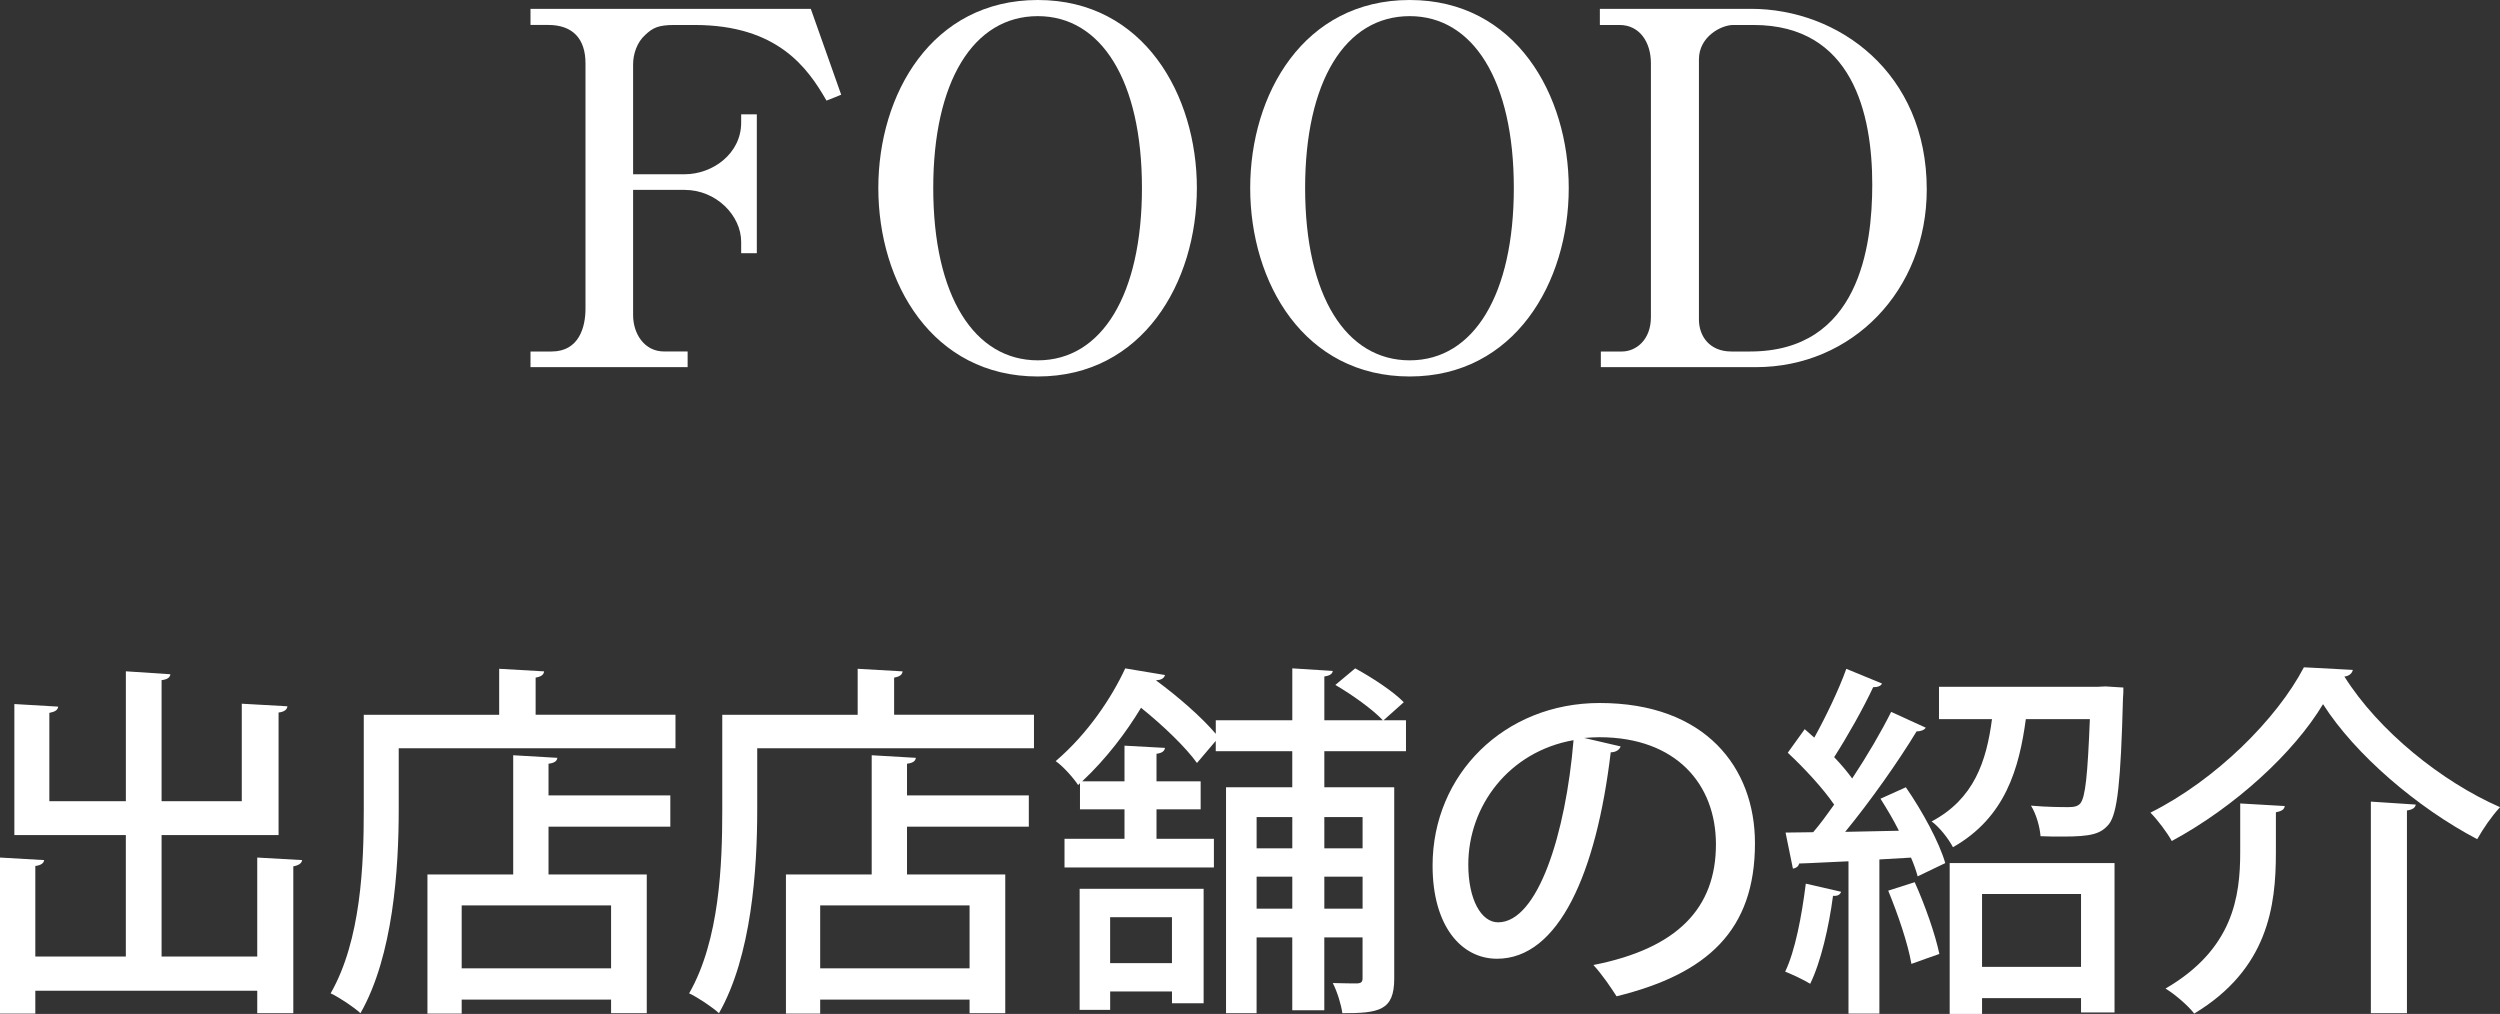 <?xml version="1.0" encoding="UTF-8"?>
<svg id="_レイヤー_2" data-name="レイヤー_2" xmlns="http://www.w3.org/2000/svg" width="81.479" height="33.046" viewBox="0 0 81.479 33.046">
  <rect x="0" y="0" width="81.479" height="33.046" fill="#333333" stroke="none"/>
  <defs>
    <style>
      .cls-1 {
        fill: #fff;
      }
    </style>
  </defs>
  <g id="_レイヤー_1-2" data-name="レイヤー_1">
    <g>
      <g>
        <path class="cls-1" d="M22.409,11.966h-5.119v-.51h.688c.896,0,1.104-.8,1.104-1.392V2.062c0-.8-.416-1.249-1.216-1.249h-.576V.288h9.135l.991,2.799-.479.192c-.608-1.057-1.584-2.465-4.303-2.465h-.656c-.528,0-.705.096-.945.32-.271.24-.399.625-.399.96v3.585h1.681c.912,0,1.841-.672,1.841-1.681v-.272h.51v4.527h-.51v-.368c0-.864-.816-1.696-1.841-1.696h-1.681v4.082c0,.608.368,1.184,1.008,1.184h.769v.51Z"/>
        <path class="cls-1" d="M39.008,6.127c0,3.088-1.773,6.143-5.183,6.143-3.441,0-5.199-3.055-5.199-6.143,0-3.057,1.742-6.127,5.199-6.127s5.183,3.102,5.183,6.127ZM30.416,6.127c0,3.537,1.345,5.617,3.409,5.617,2.097,0,3.393-2.16,3.393-5.617,0-3.505-1.328-5.601-3.393-5.601-2.112,0-3.409,2.144-3.409,5.601Z"/>
        <path class="cls-1" d="M51.128,6.127c0,3.088-1.773,6.143-5.183,6.143-3.441,0-5.199-3.055-5.199-6.143,0-3.057,1.742-6.127,5.199-6.127s5.183,3.102,5.183,6.127ZM42.536,6.127c0,3.537,1.345,5.617,3.409,5.617,2.097,0,3.393-2.16,3.393-5.617,0-3.505-1.328-5.601-3.393-5.601-2.112,0-3.409,2.144-3.409,5.601Z"/>
        <path class="cls-1" d="M52.141.288h4.927c2.849,0,5.728,2.079,5.728,5.887,0,3.296-2.431,5.791-5.567,5.791h-5.055v-.51h.688c.448,0,.944-.368.944-1.12V2.062c0-.688-.368-1.248-1.024-1.248h-.64V.288ZM55.371,10.416c0,.528.336,1.04,1.056,1.04h.608c3.554,0,3.985-3.424,3.985-5.441,0-2.304-.64-5.201-3.873-5.201h-.656c-.4,0-1.12.384-1.12,1.12v8.481Z"/>
      </g>
      <g>
        <path class="cls-1" d="M8.384,27.949l1.463.083c-.012.096-.096.168-.288.204v4.785h-1.175v-.731H1.151v.744H0v-5.085l1.439.083c-.012.096-.096.168-.288.192v2.95h2.95v-3.958H.468v-4.27l1.428.084c-.013.108-.097.168-.288.204v2.878h2.494v-4.233l1.451.096c-.012.096-.083.168-.287.192v3.946h2.614v-3.178l1.487.084c-.012.108-.096.18-.288.204v3.994h-3.813v3.958h3.118v-3.226Z"/>
        <path class="cls-1" d="M17.457,23.295h4.558v1.092h-9.02v2.015c0,1.907-.18,4.75-1.247,6.62-.204-.191-.707-.527-.972-.647.996-1.739,1.08-4.222,1.08-5.973v-3.106h4.413v-1.499l1.464.084c-.013.108-.084.168-.276.204v1.211ZM18.165,24.699c-.013.108-.097.168-.288.192v1.032h3.97v1.019h-3.97v1.559h3.202v4.521h-1.163v-.443h-4.869v.456h-1.116v-4.534h2.795v-3.886l1.439.084ZM19.916,31.559v-2.051h-4.869v2.051h4.869Z"/>
        <path class="cls-1" d="M29.141,23.295h4.558v1.092h-9.02v2.015c0,1.907-.18,4.75-1.247,6.62-.204-.191-.707-.527-.972-.647.996-1.739,1.08-4.222,1.08-5.973v-3.106h4.413v-1.499l1.464.084c-.013.108-.084.168-.276.204v1.211ZM29.849,24.699c-.013.108-.097.168-.288.192v1.032h3.97v1.019h-3.97v1.559h3.202v4.521h-1.163v-.443h-4.869v.456h-1.116v-4.534h2.795v-3.886l1.439.084ZM31.6,31.559v-2.051h-4.869v2.051h4.869Z"/>
        <path class="cls-1" d="M45.824,24.483h-2.662v1.175h2.278v6.237c0,1.043-.492,1.127-1.691,1.127-.036-.275-.168-.708-.312-.983.372.012.708.012.815.012.108-.012.156-.048.156-.168v-1.331h-1.247v2.375h-1.044v-2.375h-1.163v2.47h-.996v-7.364h2.159v-1.175h-2.494v-.336l-.612.72c-.359-.504-1.104-1.223-1.823-1.799-.479.792-1.115,1.643-1.919,2.398h1.38v-1.163l1.319.072c-.013.096-.084.168-.276.192v.899h1.439v.912h-1.439v.959h1.871v.936h-4.869v-.936h1.955v-.959h-1.451v-.852l-.061.06c-.155-.24-.503-.624-.731-.78,1.056-.899,1.835-2.087,2.267-3.022l1.296.216c-.024.096-.12.167-.276.167l-.012.012c.72.528,1.499,1.211,1.943,1.739v-.444h2.494v-1.691l1.319.084c-.012.096-.096.156-.275.18v1.427h1.906c-.323-.348-.995-.828-1.547-1.151l.647-.54c.552.3,1.247.756,1.583,1.104l-.659.588h.731v1.007ZM35.187,32.914v-3.946h4.041v3.73h-1.031v-.384h-2.015v.6h-.995ZM38.196,29.892h-2.015v1.499h2.015v-1.499ZM42.118,26.63h-1.163v1.019h1.163v-1.019ZM40.955,29.616h1.163v-1.043h-1.163v1.043ZM44.409,26.63h-1.247v1.019h1.247v-1.019ZM43.162,29.616h1.247v-1.043h-1.247v1.043Z"/>
        <path class="cls-1" d="M52.819,24.327c-.036.108-.156.192-.323.192-.468,3.934-1.691,6.728-3.706,6.728-1.164,0-2.1-1.067-2.1-3.034,0-2.975,2.339-5.301,5.445-5.301,3.442,0,5.062,2.099,5.062,4.57,0,2.842-1.547,4.257-4.51,4.989-.18-.276-.456-.696-.756-1.02,2.747-.54,3.994-1.859,3.994-3.934,0-1.955-1.295-3.49-3.802-3.49-.168,0-.324.012-.492.024l1.188.276ZM51.284,24.123c-2.11.372-3.43,2.147-3.43,4.054,0,1.14.42,1.883.971,1.883,1.296,0,2.207-2.891,2.459-5.937Z"/>
        <path class="cls-1" d="M60.005,29.064c-.036.108-.132.144-.264.132-.132,1.007-.396,2.159-.744,2.867-.216-.132-.575-.3-.815-.396.324-.672.54-1.811.672-2.867l1.151.264ZM61.888,27.074c-.18-.36-.396-.72-.6-1.043l.827-.372c.54.78,1.092,1.799,1.284,2.471l-.9.432c-.048-.18-.119-.384-.216-.611l-1.031.06v5.025h-1.007v-4.965c-.612.024-1.164.06-1.607.072-.024.108-.12.156-.204.167l-.24-1.175.9-.012c.228-.264.455-.576.684-.899-.36-.528-.983-1.2-1.512-1.691l.552-.768.312.276c.384-.695.804-1.571,1.044-2.243l1.163.479c-.036.084-.144.12-.288.12-.312.672-.839,1.607-1.271,2.279.228.24.432.48.587.696.492-.744.948-1.523,1.271-2.171l1.128.516c-.048.072-.156.12-.3.12-.588.971-1.5,2.267-2.327,3.274l1.751-.036ZM62.403,28.752c.336.744.672,1.703.804,2.339-.252.084-.504.18-.911.324-.108-.647-.444-1.631-.756-2.387l.863-.276ZM68.628,22.372l.576.036c0,.096,0,.24-.013.36-.071,2.722-.18,3.729-.455,4.089-.265.324-.576.408-1.512.408-.228,0-.468,0-.72-.012-.023-.312-.144-.731-.312-.996.527.048,1.02.048,1.224.048.18,0,.3-.024.384-.12.168-.204.239-.923.312-2.747h-2.087c-.216,1.595-.659,3.202-2.375,4.174-.144-.276-.443-.66-.695-.84,1.379-.731,1.787-1.955,1.967-3.334h-1.727v-1.055h5.193l.239-.012ZM63.543,33.046v-4.917h5.373v4.869h-1.092v-.468h-3.226v.516h-1.056ZM67.824,29.136h-3.226v2.375h3.226v-2.375Z"/>
        <path class="cls-1" d="M70.781,27.409c-.144-.264-.456-.684-.695-.923,2.135-1.067,4.125-3.059,5.001-4.737.096,0,.191.012,1.595.084-.023.12-.132.204-.275.216,1.115,1.775,3.178,3.43,5.073,4.258-.276.3-.54.684-.744,1.043-1.942-1.019-3.981-2.758-5.025-4.401-.947,1.583-2.866,3.346-4.929,4.461ZM73.012,26.186l1.451.084c-.012.108-.096.168-.288.204v1.319c0,1.727-.251,3.79-2.662,5.241-.191-.252-.636-.636-.936-.815,2.207-1.283,2.435-2.999,2.435-4.45v-1.583ZM77.27,26.126l1.463.096c-.012.096-.096.167-.287.192v6.608h-1.176v-6.896Z"/>
      </g>
    </g>
  </g>
</svg>